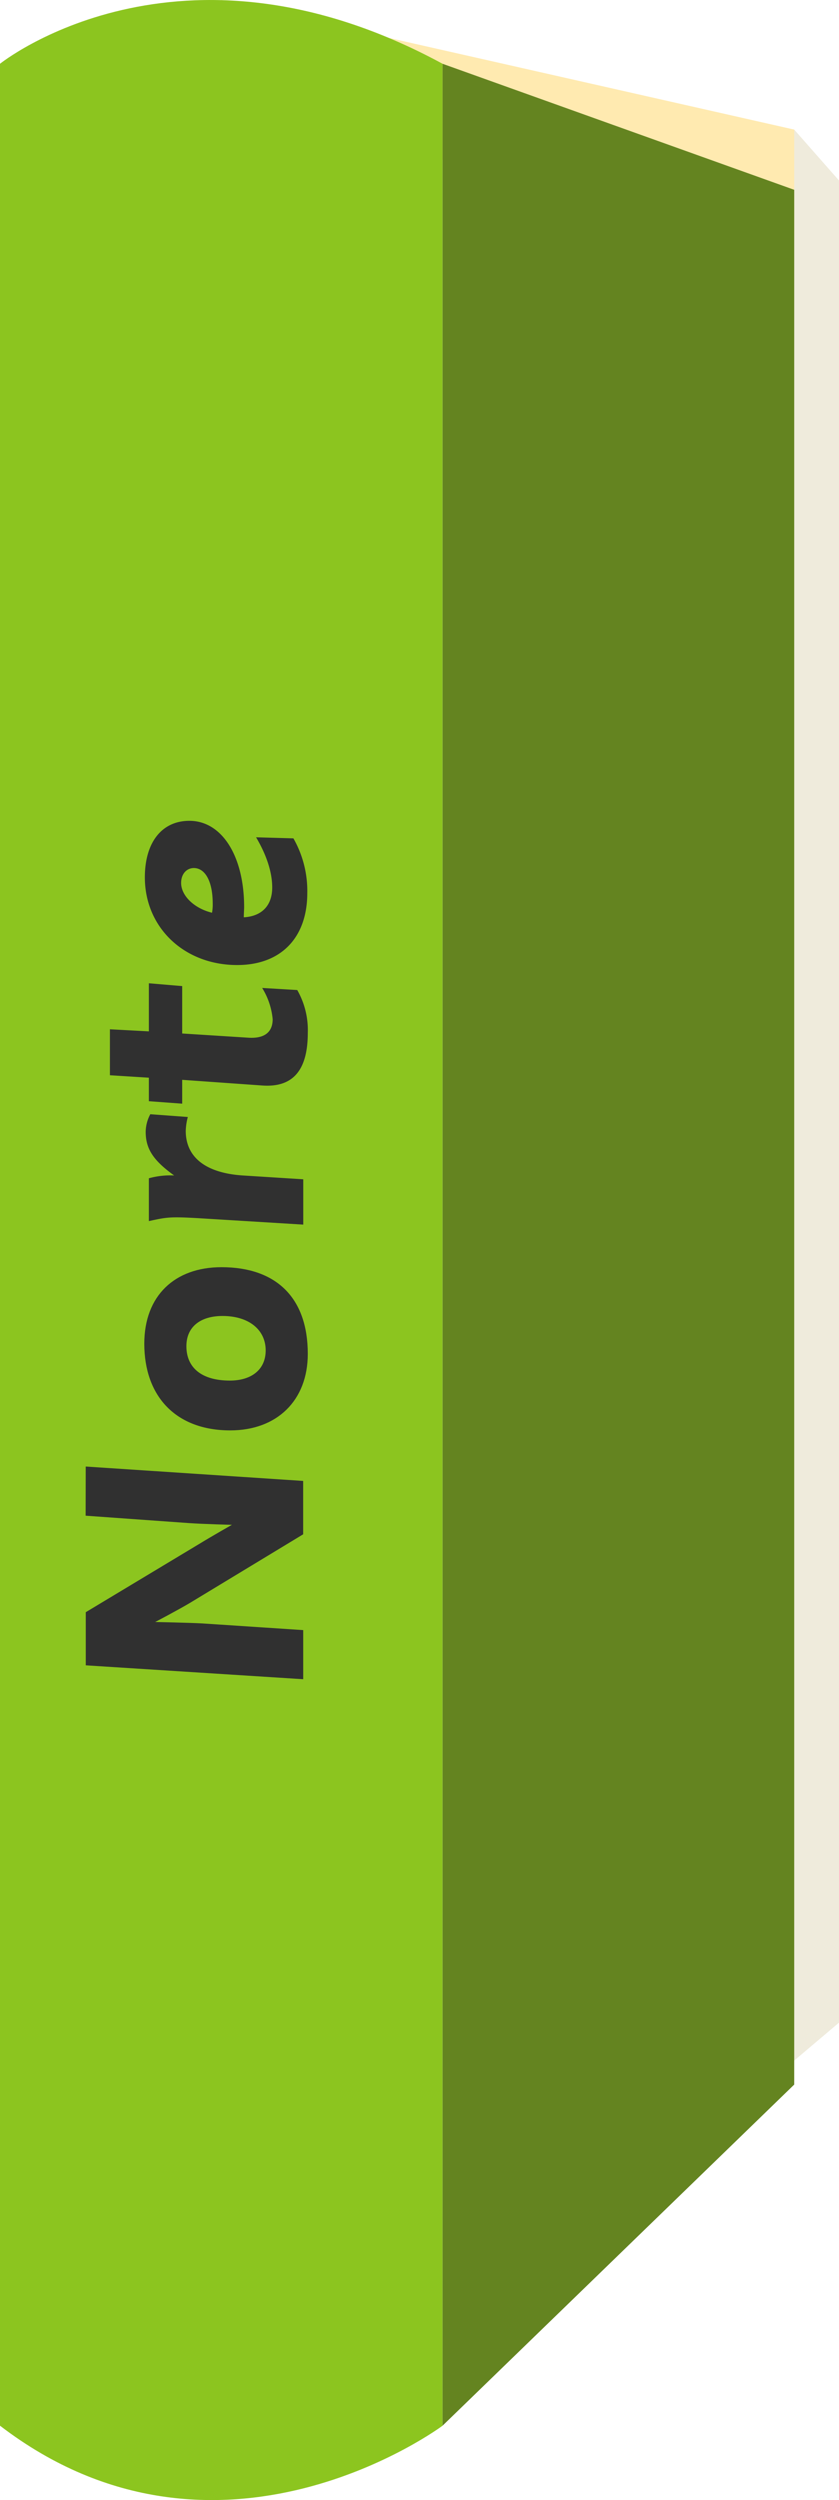 <svg id="Camada_1" data-name="Camada 1" xmlns="http://www.w3.org/2000/svg" viewBox="0 0 181.35 540.15"><defs><style>.cls-1{fill:#efebdc;}.cls-2{fill:#ffeab0;}.cls-3{fill:#8cc51f;}.cls-4{fill:#648420;}.cls-5{fill:#303030;}</style></defs><title>livro3</title><g id="Layer_1" data-name="Layer 1"><path class="cls-1" d="M171.67,28l9.68,11V437l-20.08,17S143.82,92,171.67,28Z" transform="translate(0 0)"/><path class="cls-2" d="M47.83,0,171.67,28V51S51.11,36.08,47.83,0Z" transform="translate(0 0)"/><path class="cls-3" d="M0,13.78s38.51-31,95.66,0v510.3s-48.45,36.15-95.66,0Z" transform="translate(0 0)"/><polygon class="cls-4" points="95.66 13.78 171.67 41.01 171.67 450.38 95.66 524.08 95.66 13.78"/></g><path class="cls-5" d="M18.53,316.85l47,3.11v11.53L41.13,346.27c-2.66,1.59-7.59,4.17-7.59,4.17s7.51.15,10.24.31l21.76,1.44V362.8l-47-3V348.32L43,333.61c3.11-1.9,7.13-4.17,7.13-4.17s-6.14-.15-9.4-.38l-22.22-1.59Z" transform="translate(0 0)"/><path class="cls-5" d="M66.53,292.51c0,10.09-6.68,16.53-16.76,16.53-11.75,0-18.58-7.35-18.58-18.73,0-10.38,6.6-16.53,16.68-16.53C59.7,273.78,66.53,280.38,66.53,292.51Zm-26.24-1.66c0,4.62,3.26,7.43,9.4,7.43,4.63,0,7.74-2.35,7.74-6.52,0-4.4-3.57-7.44-9.33-7.44C43.4,284.32,40.29,286.6,40.29,290.85Z" transform="translate(0 0)"/><path class="cls-5" d="M31.49,244.52a8.23,8.23,0,0,1,1-3.79l8.11.6a13,13,0,0,0-.45,3c0,5.76,4.4,9.1,12.28,9.63l13.12.83v9.79l-22.37-1.37c-6.52-.38-7.13-.23-11,.61v-9.25a17.38,17.38,0,0,1,5.46-.61C33.16,250.74,31.49,248.23,31.49,244.52Z" transform="translate(0 0)"/><path class="cls-5" d="M32.18,212.44l7.2.61v10.24l14.33.91c3.57.22,5.23-1.29,5.23-4a15.59,15.59,0,0,0-2.27-6.75l7.58.45a17.44,17.44,0,0,1,2.28,9.26c0,7.81-3,11.83-9.78,11.37L39.38,233.3v5.15l-7.2-.53v-5.08l-8.42-.53v-9.93l8.42.45Z" transform="translate(0 0)"/><path class="cls-5" d="M63.42,181.13a22.92,22.92,0,0,1,3,11.83c0,9.63-5.68,15.54-15.16,15.54-11.45,0-19.95-8.11-19.95-18.95,0-7.51,3.64-12.21,9.63-12.21,7,0,11.83,7.58,11.83,18.65,0,.53-.07,1.29-.07,2.2,3.86-.23,6.14-2.5,6.14-6.45,0-3.26-1.21-7-3.49-10.84Zm-24.27,9.63c0,2.8,2.89,5.53,6.68,6.44a9.74,9.74,0,0,0,.15-2c0-4.7-1.59-7.66-4.1-7.66C40.29,187.57,39.15,188.86,39.15,190.76Z" transform="translate(0 0)"/></svg>